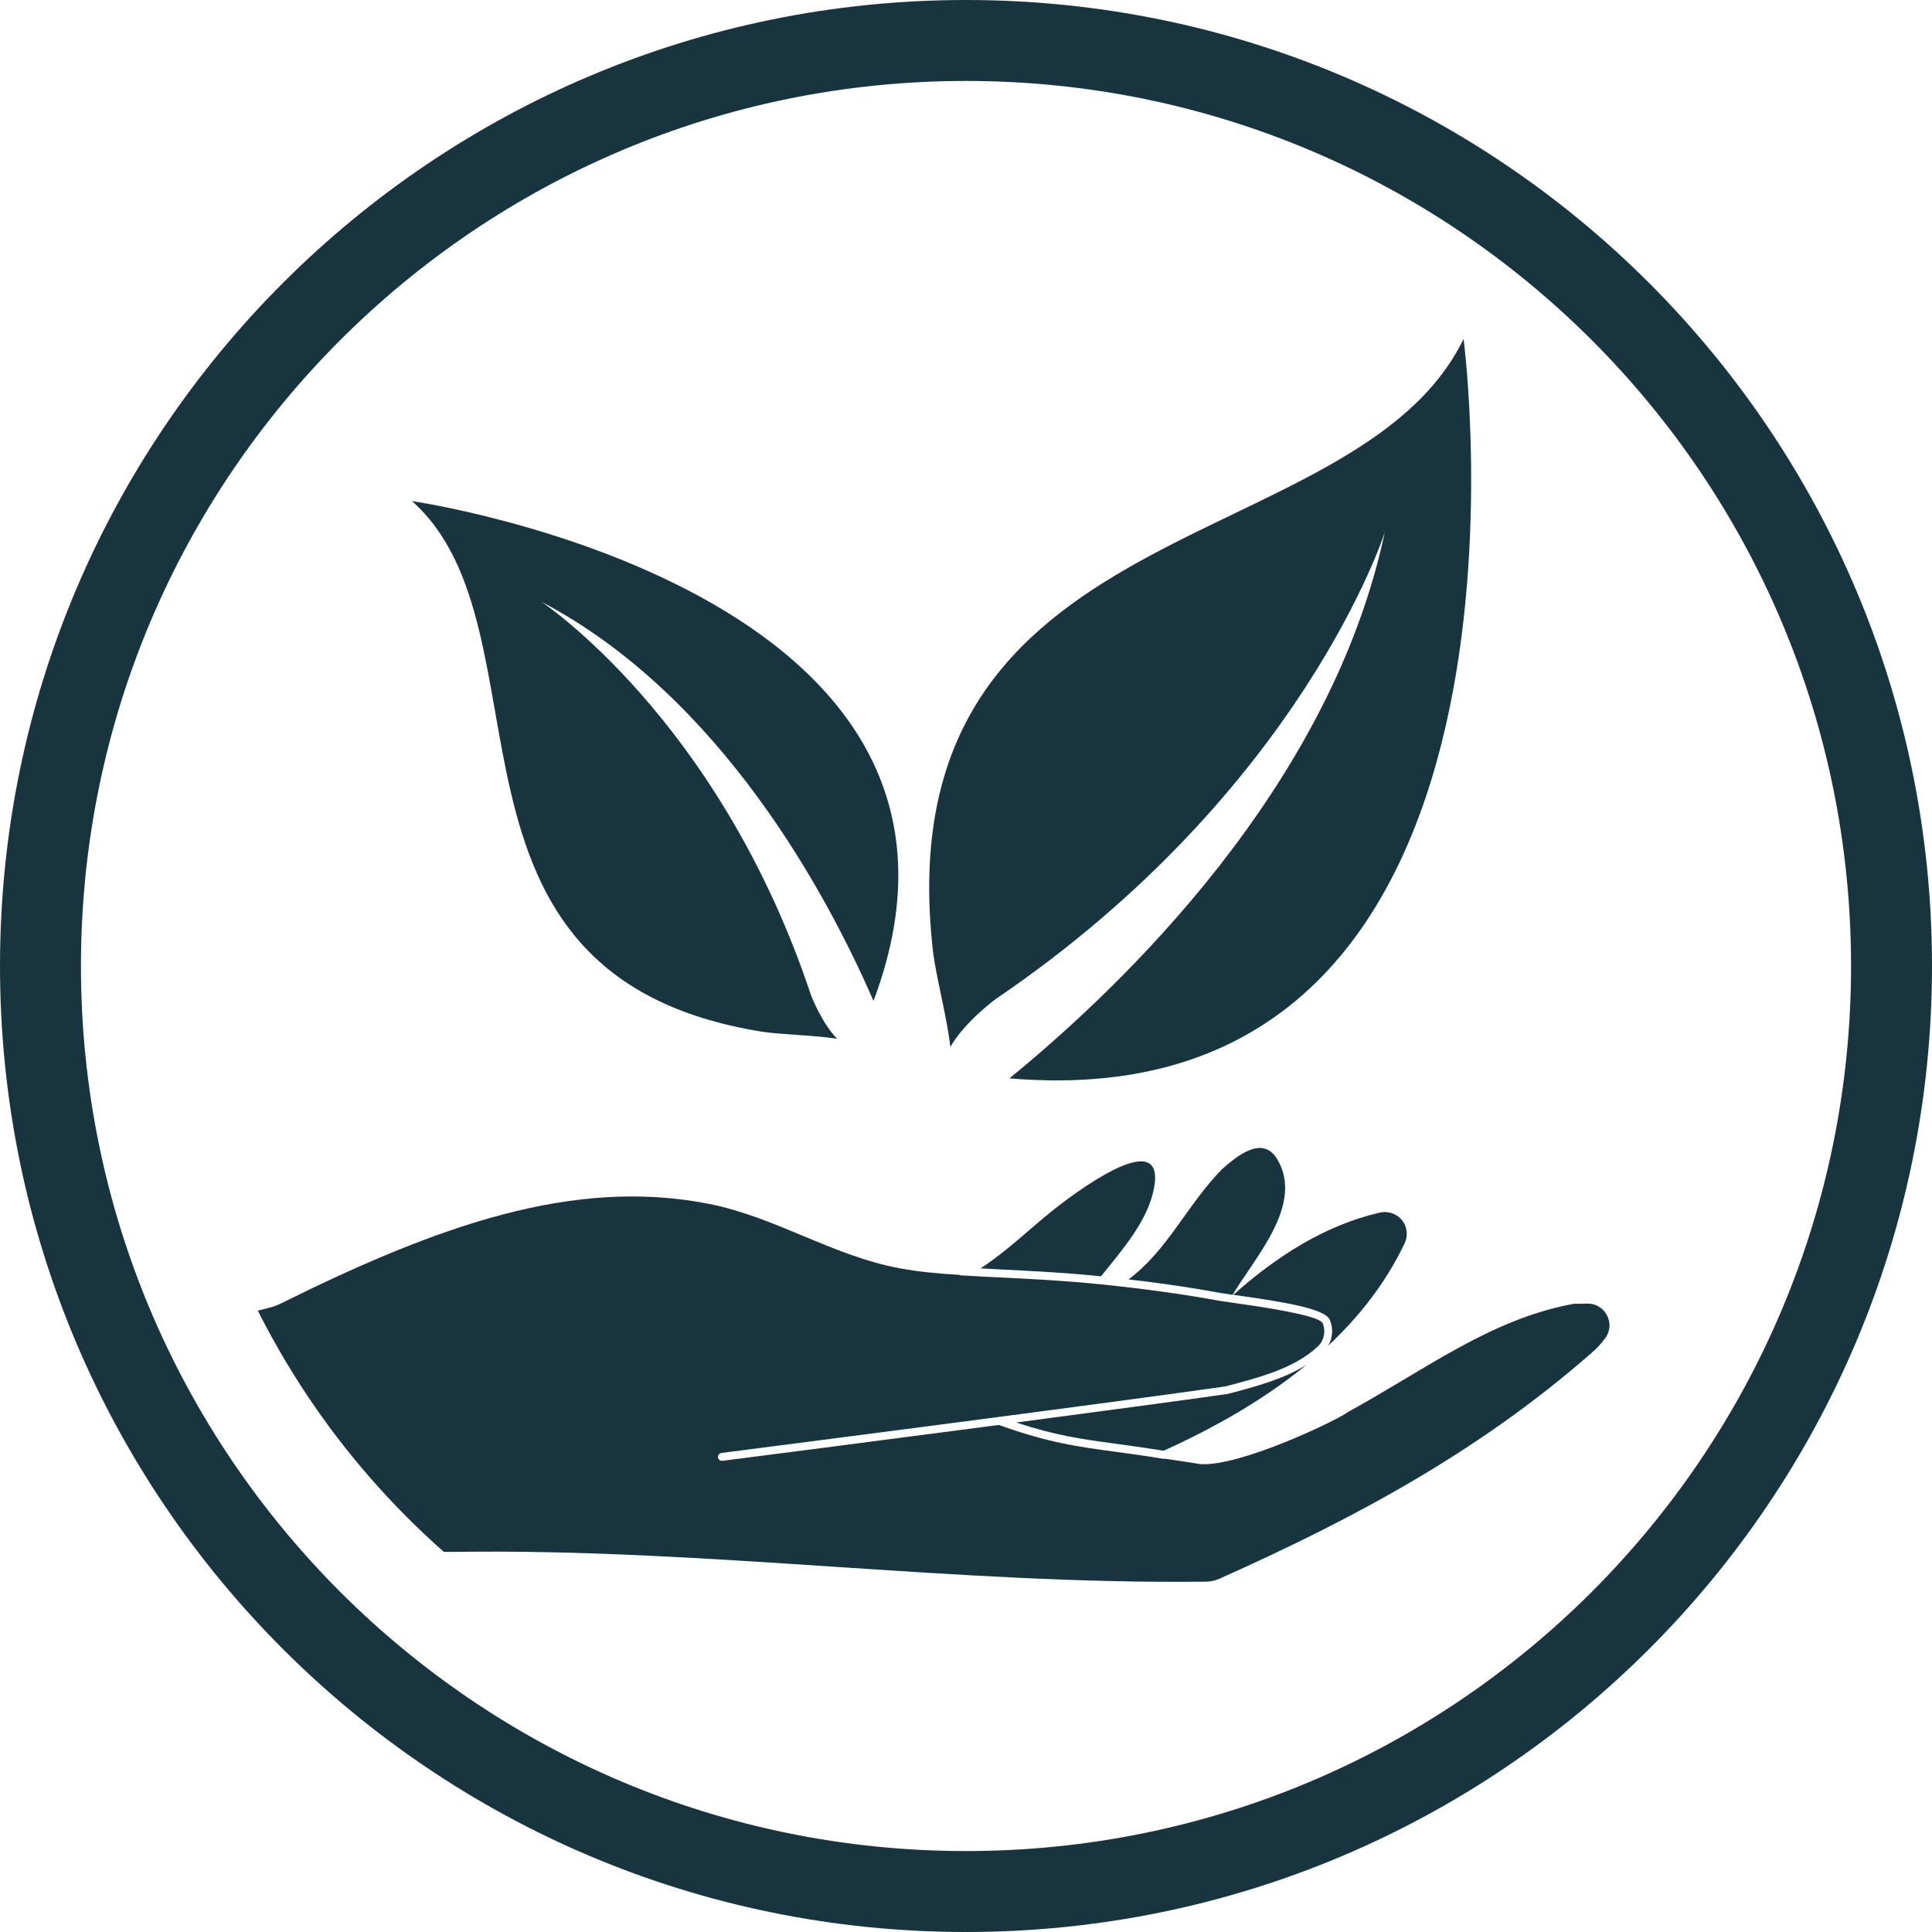<?xml version="1.0" encoding="UTF-8"?>
<svg id="Livello_2" data-name="Livello 2" xmlns="http://www.w3.org/2000/svg" xmlns:xlink="http://www.w3.org/1999/xlink" viewBox="0 0 246.06 246.06">
  <defs>
    <style>
      .cls-1 {
        clip-path: url(#clippath);
      }

      .cls-2 {
        fill: none;
      }

      .cls-2, .cls-3 {
        stroke-width: 0px;
      }

      .cls-3 {
        fill: #18353f;
      }
    </style>
    <clipPath id="clippath">
      <circle class="cls-2" cx="124.24" cy="120.92" r="102.33"/>
    </clipPath>
  </defs>
  <g id="Livello_2-2" data-name="Livello 2">
    <g>
      <path class="cls-3" d="m123.03,0C55.08,0,0,55.08,0,123.03s55.08,123.03,123.03,123.03,123.03-55.08,123.03-123.03S190.98,0,123.03,0Zm0,235.75c-62.26,0-112.72-50.47-112.72-112.72S60.77,10.31,123.03,10.31s112.72,50.47,112.72,112.72-50.47,112.72-112.72,112.72Z"/>
      <g class="cls-1">
        <g>
          <path class="cls-3" d="m156.24,177.55c-6.1.87-16.31,2.23-26.81,3.62,5.05,1.67,8.34,2.12,12.71,2.71,1.75.24,3.74.51,6.05.89,6.41-2.9,12.73-6.46,18.19-10.94-2.92,1.83-6.57,2.8-10.13,3.73Z"/>
          <path class="cls-3" d="m157.43,164.96c7.14.99,11.39,1.83,11.95,3.16.45,1.08.35,2.3-.22,3.27,3.97-3.72,7.34-8.02,9.73-13.03.26-.54.34-1.16.22-1.75,0-.02,0-.03,0-.05-.32-1.53-1.87-2.47-3.39-2.12-7.05,1.62-13.22,5.64-18.65,10.47.12.02.24.03.37.05Z"/>
          <path class="cls-3" d="m127.32,161.67c4.36.22,8.49.42,12.87.88.01,0,.03,0,.04,0,2.75-3.44,6.1-7.2,6.79-11.49,1.28-7.94-10.85,1.44-12.81,2.99-3.02,2.4-5.99,5.33-9.33,7.49.81.04,1.64.09,2.44.13Z"/>
          <path class="cls-3" d="m202.11,166.02c-.57.02-1.13.05-1.61.02-10.6,1.92-18.89,8.35-28.85,13.81-.93.81-13.56,6.96-18.77,6.62-1.51-.25-3.01-.47-4.52-.69-.03,0-.06.02-.09.02-.03,0-.06,0-.08,0-2.36-.4-4.39-.67-6.18-.91-4.76-.64-8.53-1.15-14.79-3.41-17.43,2.29-34.93,4.54-35.22,4.57-.02,0-.04,0-.06,0-.25,0-.46-.18-.5-.44-.04-.27.16-.52.43-.56.47-.06,47.62-6.11,64.17-8.47,4.34-1.14,8.88-2.32,11.82-5.12.78-.74,1.02-1.93.59-2.94-.31-.71-4.06-1.57-11.16-2.56-.88-.12-1.57-.22-1.93-.28-4.62-.85-9.62-1.54-15.27-2.12-4.36-.45-8.47-.65-12.82-.87-1.61-.08-3.24-.16-4.89-.26-.08,0-.16-.03-.22-.07-2.54-.14-5.06-.37-7.56-.83-8.5-1.56-15.87-6.55-24.33-8.21-17.23-3.39-34.46,2.75-54.5,12.69-.4.2-.82.36-1.25.48-9.59,2.64-19.51,2.17-29.37,2.93l5.89,43.49c14.94-8.63,30.23-15.48,46.8-15.26,32.03-.48,63.72,4.17,95.75,3.79.6,0,1.2-.14,1.75-.39,16.79-7.51,32.78-15.97,47.36-28.74.73-.64,1.33-1.29,1.79-1.95,1.3-1.86-.11-4.42-2.38-4.33Z"/>
          <path class="cls-3" d="m143.71,162.94c4.27.5,8.17,1.07,11.83,1.75.29.05.8.13,1.45.22,2.84-4.8,9.11-11.48,5.69-17.26-1.89-3.18-5.22-.35-7.07,1.28-4.42,4.52-6.91,10.32-11.89,14.02Z"/>
        </g>
      </g>
      <g>
        <path class="cls-3" d="m186.4,43.15s13.19,100.23-57.84,94.19c14.42-11.77,40.94-37.2,47.8-69.53,0,0-10.46,32.85-49.46,59.37,0,0,0,0-.01.01-.02.01-.06.04-.1.07-.15.1-4.01,2.99-5.75,6.08-.41-3.64-1.84-9.05-2.21-12.14-6.49-56.71,53.76-49.62,67.58-78.05Z"/>
        <path class="cls-3" d="m52.48,63.82s78.42,11.35,58.77,63.66c-5.82-13.38-19.36-38.79-42.3-50.84,0,0,22.56,14.87,34.28,49.93,0,0,0,0,0,.01,0,.02.02.05.03.09.04.13,1.41,3.66,3.36,5.63-2.83-.46-7.22-.53-9.63-.91-44.17-7.15-26.01-51.1-44.52-67.57Z"/>
      </g>
    </g>
  </g>
</svg>